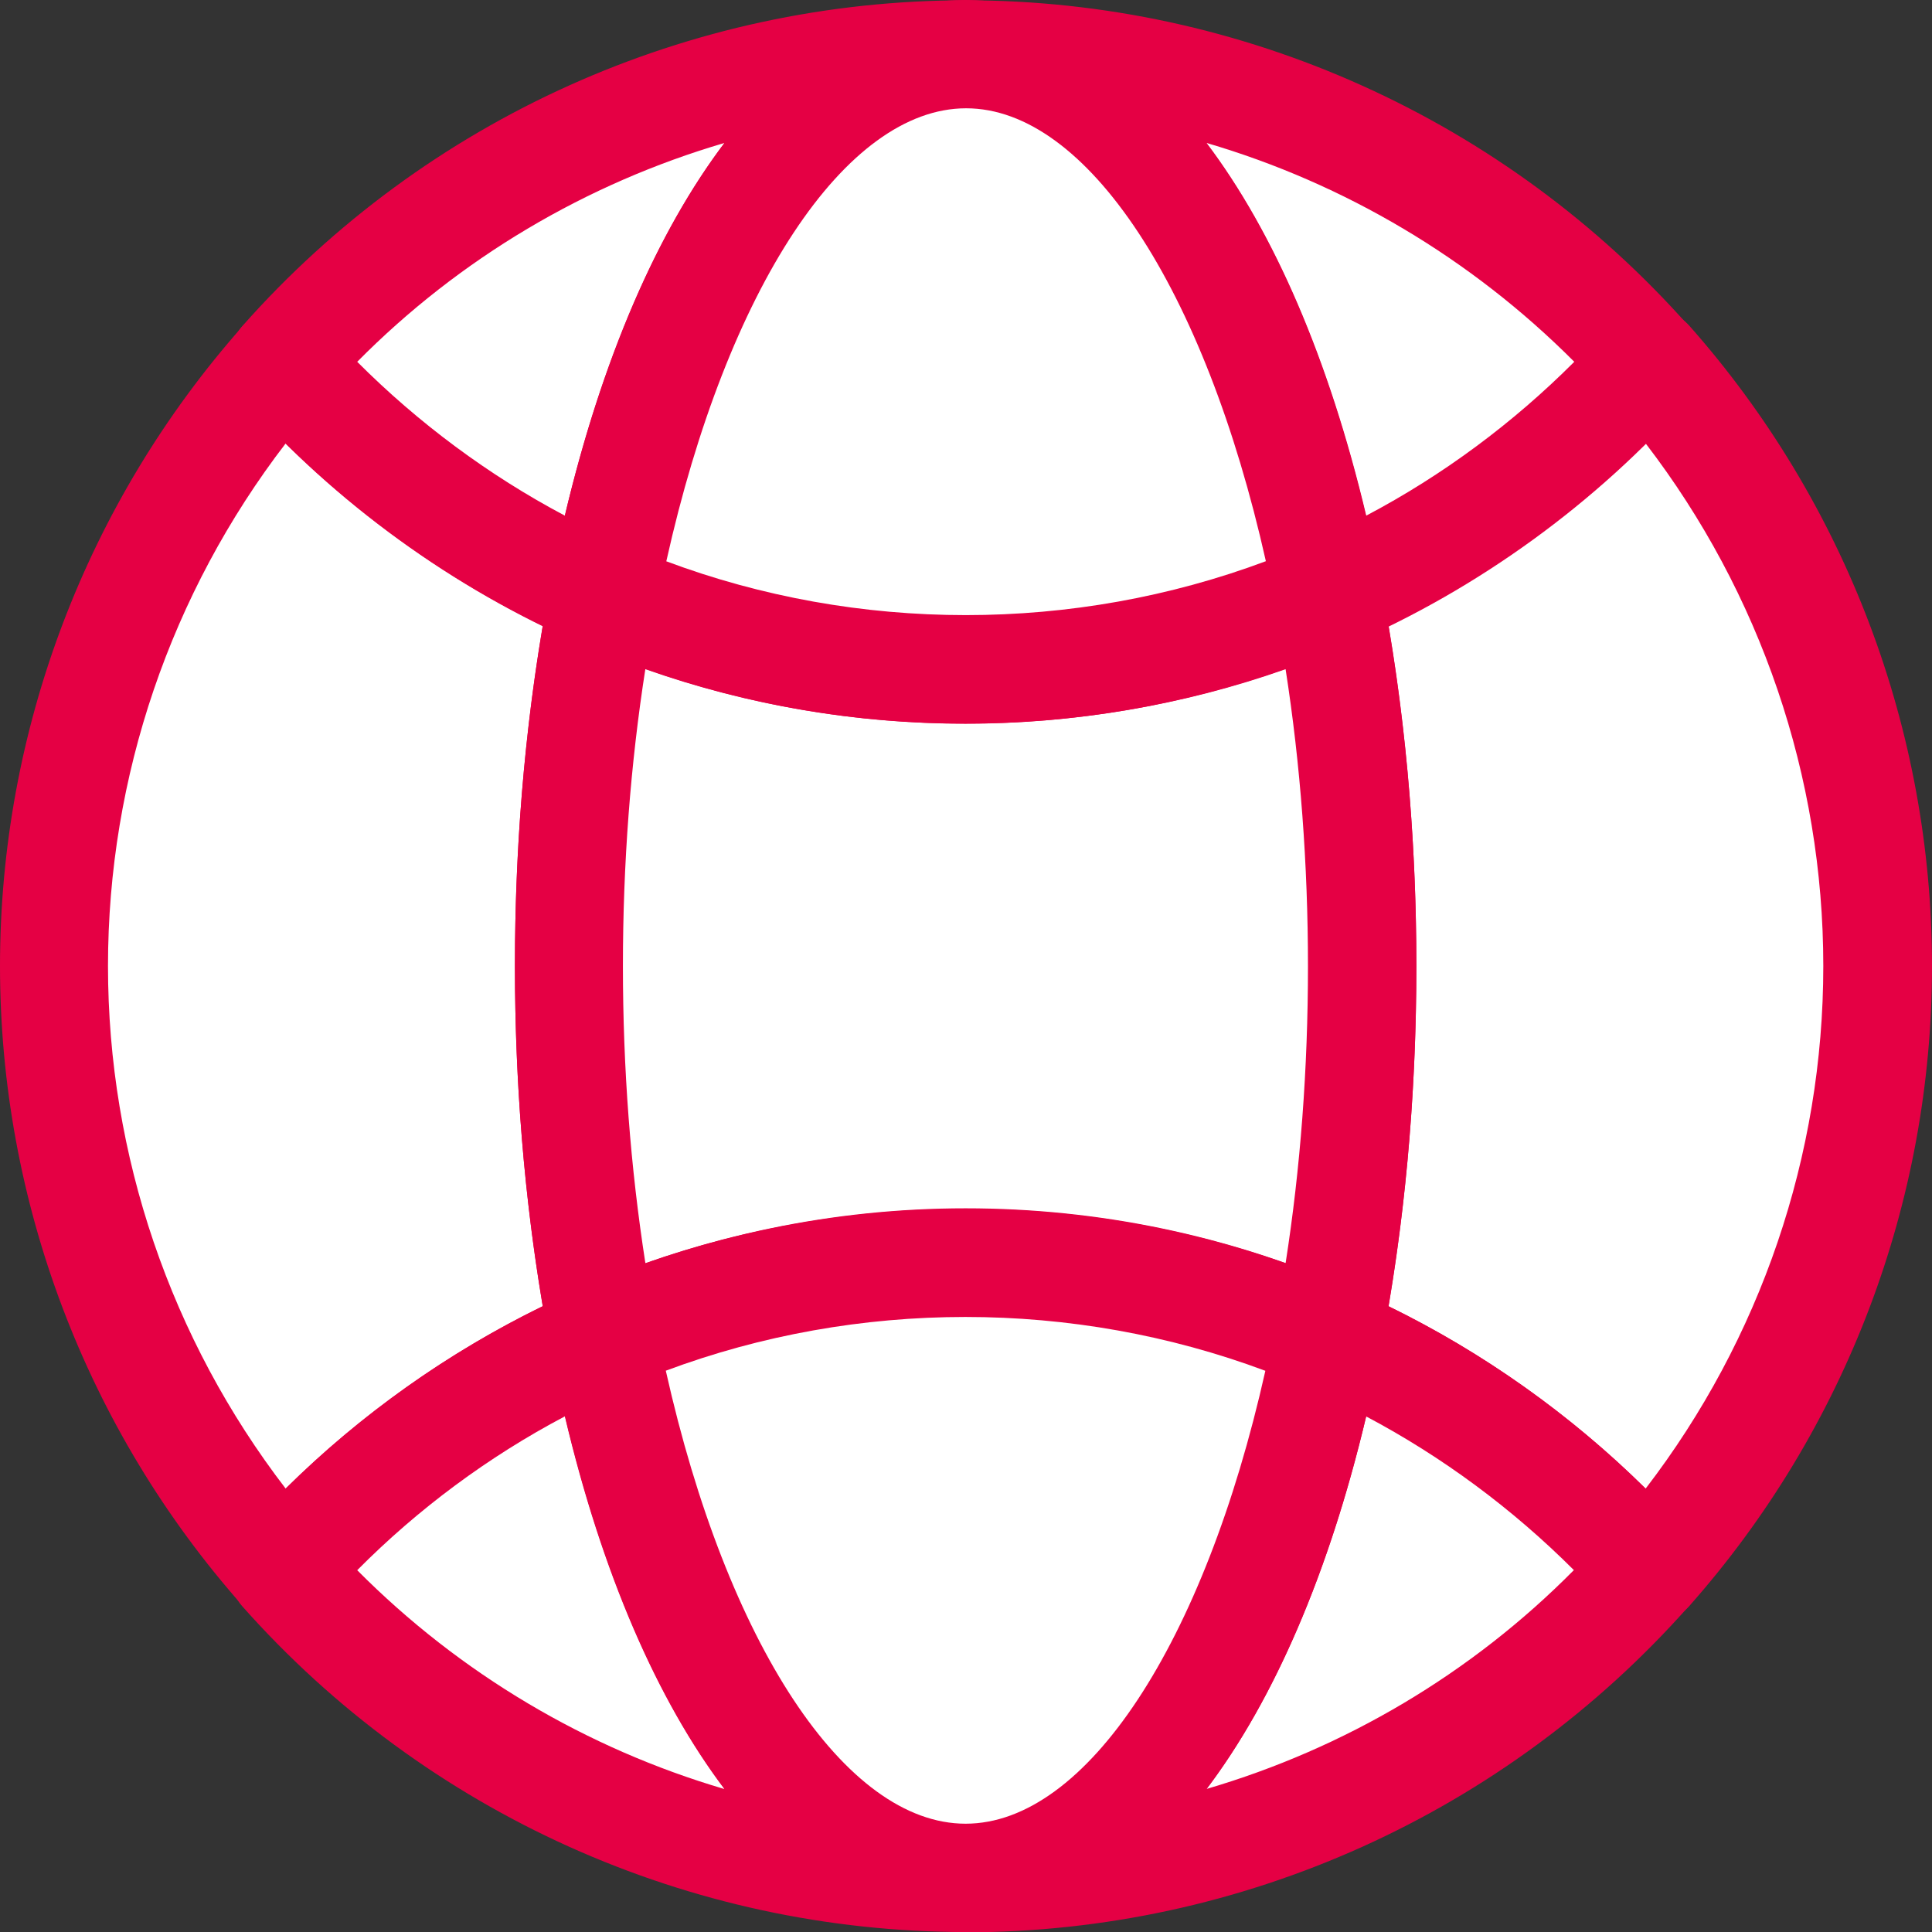 <svg width="19" height="19" viewBox="0 0 19 19" fill="none" xmlns="http://www.w3.org/2000/svg">
<rect x="0" y="0" width="19" height="19" fill="#333333" stroke="none"/>
<path d="M5.934 13.155C5.718 12.039 5.597 10.8 5.597 9.5C5.597 8.2 5.718 6.961 5.934 5.846C4.723 5.32 3.647 4.535 2.781 3.559C1.378 5.143 0.525 7.22 0.525 9.5C0.525 11.78 1.378 13.861 2.781 15.442C3.644 14.465 4.72 13.68 5.934 13.155Z" fill="white"/>
<path d="M2.784 15.974C2.632 15.974 2.486 15.911 2.387 15.793C0.849 14.057 0 11.819 0 9.5C0 7.181 0.849 4.944 2.387 3.207C2.589 2.98 2.983 2.98 3.186 3.207C3.999 4.127 5.025 4.869 6.151 5.359C6.382 5.459 6.51 5.704 6.464 5.949C6.243 7.071 6.133 8.268 6.133 9.504C6.133 10.74 6.243 11.933 6.464 13.059C6.51 13.304 6.382 13.549 6.151 13.648C5.025 14.138 3.999 14.88 3.186 15.8C3.083 15.914 2.941 15.982 2.788 15.982L2.784 15.974ZM2.809 4.361C1.68 5.832 1.062 7.636 1.062 9.5C1.062 11.365 1.68 13.169 2.809 14.639C3.544 13.911 4.404 13.3 5.338 12.846C5.157 11.777 5.064 10.654 5.064 9.5C5.064 8.346 5.157 7.224 5.338 6.155C4.407 5.7 3.548 5.089 2.809 4.361Z" fill="#E50044"/>
<path d="M16.212 3.559C15.349 4.535 14.273 5.32 13.059 5.846C13.275 6.961 13.396 8.2 13.396 9.5C13.396 10.8 13.275 12.039 13.059 13.155C14.27 13.68 15.346 14.465 16.212 15.442C17.615 13.858 18.464 11.78 18.464 9.5C18.464 7.22 17.611 5.139 16.212 3.559Z" fill="white"/>
<path d="M16.212 15.975C16.06 15.975 15.914 15.911 15.815 15.793C15.001 14.877 13.975 14.131 12.849 13.641C12.618 13.542 12.491 13.297 12.537 13.052C12.757 11.93 12.867 10.733 12.867 9.5C12.867 8.268 12.757 7.071 12.537 5.945C12.491 5.7 12.618 5.455 12.849 5.356C13.975 4.866 15.001 4.123 15.815 3.204C16.017 2.976 16.411 2.976 16.614 3.204C18.151 4.94 19 7.178 19 9.5C19 11.823 18.151 14.057 16.614 15.793C16.511 15.907 16.369 15.975 16.216 15.975H16.212ZM13.655 12.846C14.586 13.3 15.445 13.911 16.184 14.639C17.313 13.169 17.931 11.365 17.931 9.5C17.931 7.636 17.313 5.832 16.184 4.361C15.449 5.089 14.586 5.7 13.655 6.155C13.836 7.224 13.929 8.346 13.929 9.5C13.929 10.655 13.836 11.777 13.655 12.846Z" fill="#E50044"/>
<path d="M5.935 5.846C5.718 6.961 5.598 8.2 5.598 9.5C5.598 10.8 5.718 12.039 5.935 13.155C7.025 12.682 8.229 12.416 9.497 12.416C10.765 12.416 11.965 12.682 13.059 13.155C13.276 12.039 13.396 10.803 13.396 9.5C13.396 8.197 13.276 6.961 13.059 5.846C11.969 6.318 10.765 6.584 9.497 6.584C8.229 6.584 7.029 6.318 5.935 5.846Z" fill="white"/>
<path d="M5.935 13.687C5.849 13.687 5.764 13.666 5.686 13.627C5.544 13.552 5.441 13.417 5.412 13.257C5.182 12.068 5.064 10.803 5.064 9.5C5.064 8.197 5.182 6.932 5.412 5.743C5.444 5.583 5.544 5.448 5.686 5.373C5.828 5.299 5.998 5.292 6.148 5.355C8.271 6.279 10.722 6.279 12.846 5.355C12.995 5.292 13.162 5.299 13.307 5.373C13.449 5.448 13.552 5.583 13.581 5.743C13.812 6.932 13.929 8.197 13.929 9.5C13.929 10.803 13.812 12.068 13.581 13.257C13.549 13.417 13.449 13.552 13.307 13.627C13.165 13.701 12.995 13.708 12.846 13.645C10.718 12.721 8.275 12.721 6.148 13.645C6.08 13.673 6.009 13.687 5.935 13.687ZM6.347 6.577C6.201 7.511 6.126 8.491 6.126 9.5C6.126 10.509 6.201 11.485 6.347 12.423C8.371 11.709 10.622 11.709 12.643 12.423C12.789 11.489 12.863 10.509 12.863 9.504C12.863 8.498 12.789 7.518 12.643 6.581C10.619 7.295 8.367 7.295 6.347 6.581V6.577Z" fill="#E50044"/>
<path d="M13.06 5.846C14.271 5.32 15.347 4.535 16.214 3.559C14.569 1.705 12.172 0.533 9.498 0.533C11.085 0.533 12.449 2.713 13.06 5.846Z" fill="white"/>
<path d="M13.06 6.378C12.974 6.378 12.889 6.357 12.811 6.318C12.669 6.243 12.566 6.108 12.538 5.948C11.969 3.029 10.748 1.069 9.498 1.069C9.203 1.069 8.965 0.831 8.965 0.536C8.965 0.241 9.203 0.003 9.498 0.003C12.214 0.003 14.807 1.172 16.611 3.21C16.789 3.413 16.789 3.715 16.611 3.917C15.695 4.951 14.54 5.789 13.273 6.339C13.205 6.368 13.134 6.382 13.06 6.382V6.378ZM11.866 1.406C12.527 2.28 13.07 3.53 13.436 5.071C14.189 4.674 14.882 4.159 15.482 3.558C14.47 2.543 13.223 1.804 11.866 1.406Z" fill="#E50044"/>
<path d="M5.935 5.846C6.543 2.717 7.91 0.533 9.497 0.533C6.823 0.533 4.426 1.705 2.785 3.559C3.648 4.535 4.724 5.32 5.939 5.846H5.935Z" fill="white"/>
<path d="M5.935 6.378C5.864 6.378 5.789 6.364 5.721 6.336C4.454 5.785 3.299 4.947 2.383 3.914C2.206 3.711 2.206 3.409 2.383 3.207C4.187 1.168 6.78 0.003 9.497 0.003C9.791 0.003 10.029 0.241 10.029 0.536C10.029 0.831 9.791 1.069 9.497 1.069C8.247 1.069 7.025 3.029 6.457 5.948C6.425 6.108 6.325 6.243 6.183 6.318C6.105 6.36 6.02 6.378 5.935 6.378ZM3.513 3.558C4.113 4.159 4.805 4.674 5.555 5.071C5.92 3.526 6.464 2.28 7.124 1.406C5.768 1.804 4.521 2.539 3.513 3.558Z" fill="#E50044"/>
<path d="M5.936 5.846C7.026 6.318 8.23 6.584 9.498 6.584C10.765 6.584 11.966 6.318 13.06 5.846C12.452 2.717 11.085 0.533 9.498 0.533C7.91 0.533 6.546 2.713 5.936 5.846Z" fill="white"/>
<path d="M9.497 7.117C8.191 7.117 6.923 6.854 5.722 6.332C5.491 6.233 5.364 5.988 5.41 5.743C6.099 2.202 7.665 0 9.494 0C11.323 0 12.889 2.202 13.578 5.743C13.624 5.988 13.496 6.233 13.265 6.332C12.069 6.851 10.797 7.117 9.494 7.117H9.497ZM6.55 5.519C8.436 6.226 10.559 6.226 12.449 5.519C11.848 2.838 10.687 1.065 9.501 1.065C8.315 1.065 7.15 2.838 6.553 5.519H6.55Z" fill="#E50044"/>
<path d="M13.06 13.154C12.453 16.283 11.085 18.467 9.498 18.467C12.172 18.467 14.569 17.295 16.214 15.441C15.351 14.464 14.275 13.679 13.06 13.154Z" fill="white"/>
<path d="M9.498 19C9.203 19 8.965 18.762 8.965 18.467C8.965 18.172 9.203 17.934 9.498 17.934C10.748 17.934 11.969 15.974 12.534 13.055C12.566 12.895 12.665 12.76 12.807 12.685C12.95 12.611 13.12 12.604 13.269 12.668C14.537 13.218 15.695 14.056 16.608 15.09C16.785 15.292 16.785 15.594 16.608 15.796C14.803 17.835 12.211 19.003 9.494 19.003L9.498 19ZM13.436 13.928C13.07 15.473 12.527 16.72 11.866 17.593C13.223 17.195 14.47 16.46 15.478 15.441C14.878 14.841 14.185 14.326 13.432 13.928H13.436Z" fill="#E50044"/>
<path d="M5.935 13.154C4.724 13.68 3.648 14.465 2.781 15.441C4.426 17.295 6.823 18.467 9.493 18.467C7.906 18.467 6.542 16.287 5.931 13.154H5.935Z" fill="white"/>
<path d="M9.497 19C6.78 19 4.187 17.832 2.383 15.797C2.206 15.594 2.206 15.293 2.383 15.09C3.299 14.057 4.454 13.219 5.721 12.668C5.871 12.604 6.038 12.611 6.183 12.686C6.325 12.76 6.428 12.895 6.457 13.055C7.025 15.974 8.247 17.935 9.497 17.935C9.791 17.935 10.029 18.173 10.029 18.467C10.029 18.762 9.791 19 9.497 19ZM3.513 15.442C4.525 16.461 5.771 17.196 7.124 17.594C6.464 16.72 5.92 15.474 5.555 13.929C4.802 14.326 4.109 14.841 3.513 15.442Z" fill="#E50044"/>
<path d="M13.058 13.155C11.967 12.682 10.764 12.416 9.496 12.416C8.228 12.416 7.027 12.682 5.934 13.155C6.541 16.284 7.908 18.468 9.496 18.468C11.083 18.468 12.447 16.287 13.058 13.155Z" fill="white"/>
<path d="M9.496 19C7.667 19 6.101 16.798 5.412 13.258C5.366 13.013 5.493 12.768 5.724 12.668C6.921 12.15 8.192 11.883 9.496 11.883C10.799 11.883 12.071 12.146 13.267 12.668C13.498 12.768 13.626 13.013 13.58 13.258C12.891 16.802 11.325 19 9.496 19ZM6.548 13.481C7.148 16.163 8.31 17.935 9.496 17.935C10.682 17.935 11.843 16.163 12.444 13.481C10.554 12.775 8.434 12.775 6.545 13.481H6.548Z" fill="#E50044"/>
</svg>

